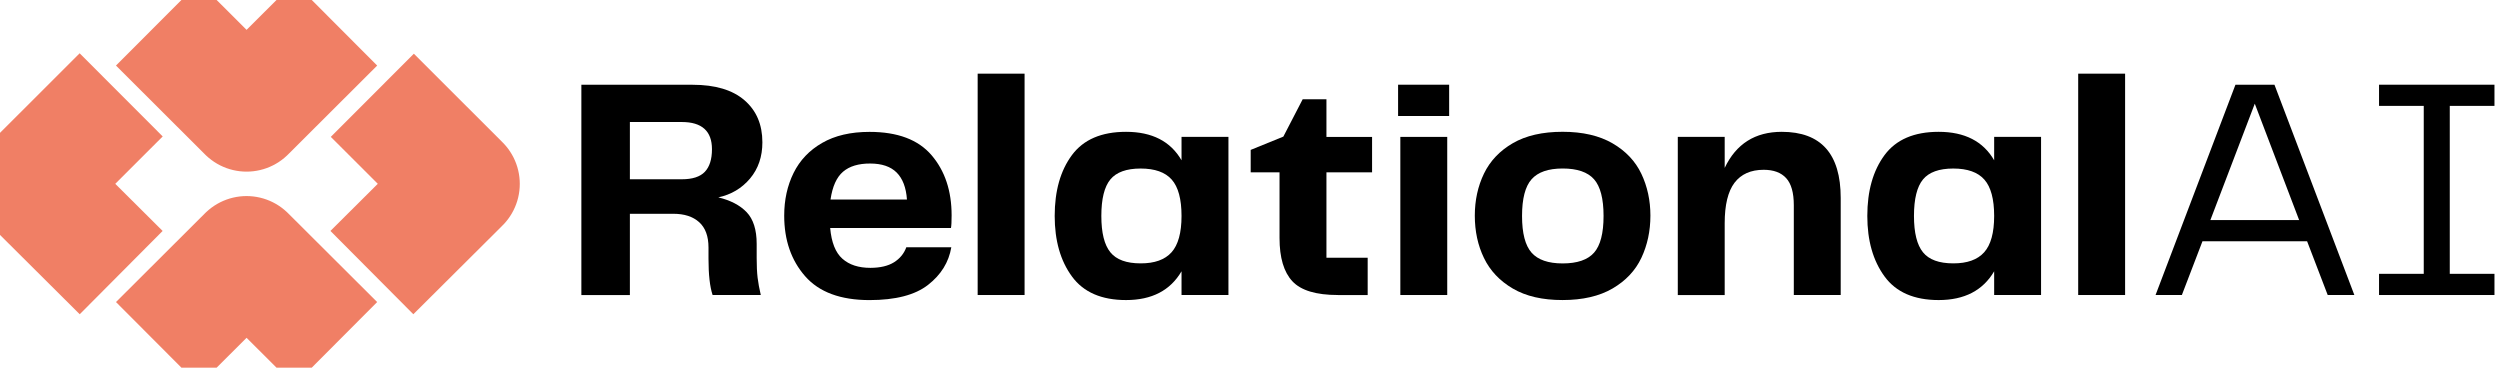 <svg width="170" height="25" viewBox="0 0 170 25" fill="none" xmlns="http://www.w3.org/2000/svg">
<g clip-path="url(#clip0_132_489)">
<path d="M10.709 1.63L16.766 7.675L22.826 1.63" stroke="#F07F65" stroke-width="7.992" stroke-miterlimit="10" stroke-linejoin="round"/>
<path d="M22.826 23.369L16.766 17.328L10.709 23.369" stroke="#F07F65" stroke-width="7.992" stroke-miterlimit="10" stroke-linejoin="round"/>
<path d="M8.24 6.451L2.179 12.505L8.24 18.537" stroke="#F07F65" stroke-width="7.992" stroke-miterlimit="10" stroke-linejoin="round"/>
<path d="M25.288 18.536L31.349 12.504L25.318 6.48" stroke="#F07F65" stroke-width="7.992" stroke-miterlimit="10" stroke-linejoin="round"/>
<path d="M51.454 17.546C51.454 18.075 51.474 18.522 51.517 18.88C51.56 19.237 51.633 19.631 51.733 20.062H48.457C48.271 19.502 48.178 18.678 48.178 17.589V16.837C48.178 16.063 47.966 15.487 47.541 15.106C47.116 14.725 46.532 14.537 45.785 14.537H42.832V20.065H39.533V5.764H47.1C48.636 5.764 49.811 6.115 50.624 6.817C51.438 7.519 51.842 8.472 51.842 9.677C51.842 10.654 51.564 11.471 51.003 12.14C50.442 12.805 49.722 13.232 48.846 13.421C49.678 13.623 50.322 13.957 50.774 14.431C51.225 14.904 51.454 15.622 51.454 16.582V17.546ZM46.366 12.19C47.087 12.19 47.608 12.021 47.929 11.683C48.251 11.345 48.414 10.832 48.414 10.147C48.414 8.916 47.73 8.297 46.366 8.297H42.832V12.19H46.366Z" fill="black"/>
<path d="M60.79 17.837C61.191 17.585 61.474 17.244 61.629 16.814H64.689C64.517 17.833 63.989 18.684 63.106 19.373C62.224 20.061 60.896 20.406 59.127 20.406C57.159 20.406 55.699 19.866 54.75 18.784C53.8 17.701 53.326 16.327 53.326 14.665C53.326 13.59 53.538 12.623 53.963 11.762C54.388 10.902 55.035 10.22 55.904 9.72C56.774 9.217 57.85 8.968 59.127 8.968C61.039 8.968 62.446 9.498 63.352 10.561C64.258 11.623 64.71 12.984 64.71 14.646C64.71 15.063 64.696 15.347 64.666 15.506H56.452C56.539 16.483 56.814 17.178 57.282 17.592C57.75 18.009 58.384 18.214 59.19 18.214C59.854 18.211 60.385 18.088 60.79 17.837ZM57.328 11.676C56.89 12.05 56.605 12.679 56.475 13.57H61.673C61.616 12.752 61.381 12.14 60.972 11.732C60.564 11.325 59.964 11.12 59.174 11.12C58.38 11.117 57.766 11.302 57.328 11.676Z" fill="black"/>
<path d="M69.671 20.061H66.481V5.009H69.671V20.061Z" fill="black"/>
<path d="M80.344 9.308H83.534V20.06H80.344V18.448C79.581 19.752 78.323 20.404 76.571 20.404C74.905 20.404 73.677 19.872 72.894 18.802C72.11 17.733 71.719 16.363 71.719 14.684C71.719 12.979 72.11 11.599 72.894 10.543C73.677 9.49 74.901 8.964 76.571 8.964C78.34 8.964 79.598 9.609 80.344 10.9V9.308ZM79.664 17.157C80.115 16.654 80.344 15.83 80.344 14.684C80.344 13.539 80.122 12.715 79.677 12.211C79.233 11.708 78.525 11.46 77.563 11.46C76.601 11.46 75.914 11.708 75.506 12.201C75.097 12.695 74.891 13.526 74.891 14.684C74.891 15.833 75.097 16.657 75.506 17.157C75.914 17.66 76.601 17.909 77.563 17.909C78.512 17.912 79.212 17.66 79.664 17.157Z" fill="black"/>
<path d="M90.975 20.061C89.494 20.061 88.462 19.75 87.881 19.125C87.3 18.502 87.008 17.523 87.008 16.188V11.72H85.047V10.193L87.267 9.29L88.582 6.751H90.198V9.31H93.301V11.72H90.198V17.526H93.002V20.065H90.975V20.061Z" fill="black"/>
<path d="M98.542 7.888H95.07V5.76H98.542V7.888ZM98.412 20.061H95.223V9.309H98.412V20.061Z" fill="black"/>
<path d="M102.872 19.622C101.98 19.099 101.326 18.407 100.911 17.546C100.493 16.685 100.287 15.725 100.287 14.663C100.287 13.617 100.496 12.663 100.911 11.803C101.329 10.942 101.983 10.253 102.872 9.737C103.762 9.221 104.89 8.962 106.258 8.962C107.621 8.962 108.753 9.224 109.653 9.747C110.552 10.27 111.206 10.962 111.614 11.822C112.022 12.683 112.228 13.63 112.228 14.663C112.228 15.709 112.022 16.666 111.614 17.533C111.206 18.4 110.549 19.095 109.653 19.618C108.753 20.141 107.621 20.403 106.258 20.403C104.893 20.406 103.765 20.145 102.872 19.622ZM104.147 17.182C104.578 17.669 105.282 17.913 106.261 17.913C107.253 17.913 107.964 17.669 108.395 17.182C108.826 16.695 109.042 15.864 109.042 14.686C109.042 13.511 108.826 12.68 108.395 12.19C107.964 11.703 107.253 11.458 106.261 11.458C105.282 11.458 104.578 11.703 104.147 12.19C103.715 12.677 103.499 13.511 103.499 14.686C103.499 15.861 103.715 16.692 104.147 17.182Z" fill="black"/>
<path d="M125.168 13.459V20.06H121.979V13.953C121.979 13.108 121.807 12.493 121.461 12.115C121.116 11.735 120.605 11.546 119.931 11.546C119.055 11.546 118.395 11.841 117.947 12.427C117.502 13.016 117.279 13.933 117.279 15.181V20.064H114.09V9.308H117.279V11.417C118.056 9.782 119.35 8.964 121.159 8.964C123.831 8.964 125.168 10.464 125.168 13.459Z" fill="black"/>
<path d="M135.603 9.308H138.792V20.06H135.603V18.448C134.839 19.752 133.581 20.404 131.829 20.404C130.163 20.404 128.935 19.872 128.152 18.802C127.369 17.733 126.977 16.363 126.977 14.684C126.977 12.979 127.369 11.599 128.152 10.543C128.935 9.49 130.16 8.964 131.829 8.964C133.598 8.964 134.856 9.609 135.603 10.9V9.308ZM134.922 17.157C135.374 16.654 135.603 15.83 135.603 14.684C135.603 13.539 135.38 12.715 134.936 12.211C134.491 11.708 133.784 11.46 132.822 11.46C131.859 11.46 131.172 11.708 130.764 12.201C130.356 12.695 130.15 13.526 130.15 14.684C130.15 15.833 130.356 16.657 130.764 17.157C131.172 17.66 131.859 17.909 132.822 17.909C133.771 17.912 134.471 17.66 134.922 17.157Z" fill="black"/>
<path d="M144.507 20.061H141.317V5.009H144.507V20.061Z" fill="black"/>
<path d="M160.096 20.061H158.284L156.883 16.406H149.768L148.367 20.061H146.578L152.011 5.76H154.663L160.096 20.061ZM153.325 7.051L150.305 14.966H156.342L153.325 7.051Z" fill="black"/>
<path d="M169.624 5.76V7.2H166.584V18.62H169.624V20.061H161.775V18.62H164.815V7.2H161.775V5.76H169.624Z" fill="black"/>
</g>
<defs>
<clipPath id="clip0_132_489">
<rect width="170" height="25" fill="white"/>
</clipPath>
</defs>
</svg>
